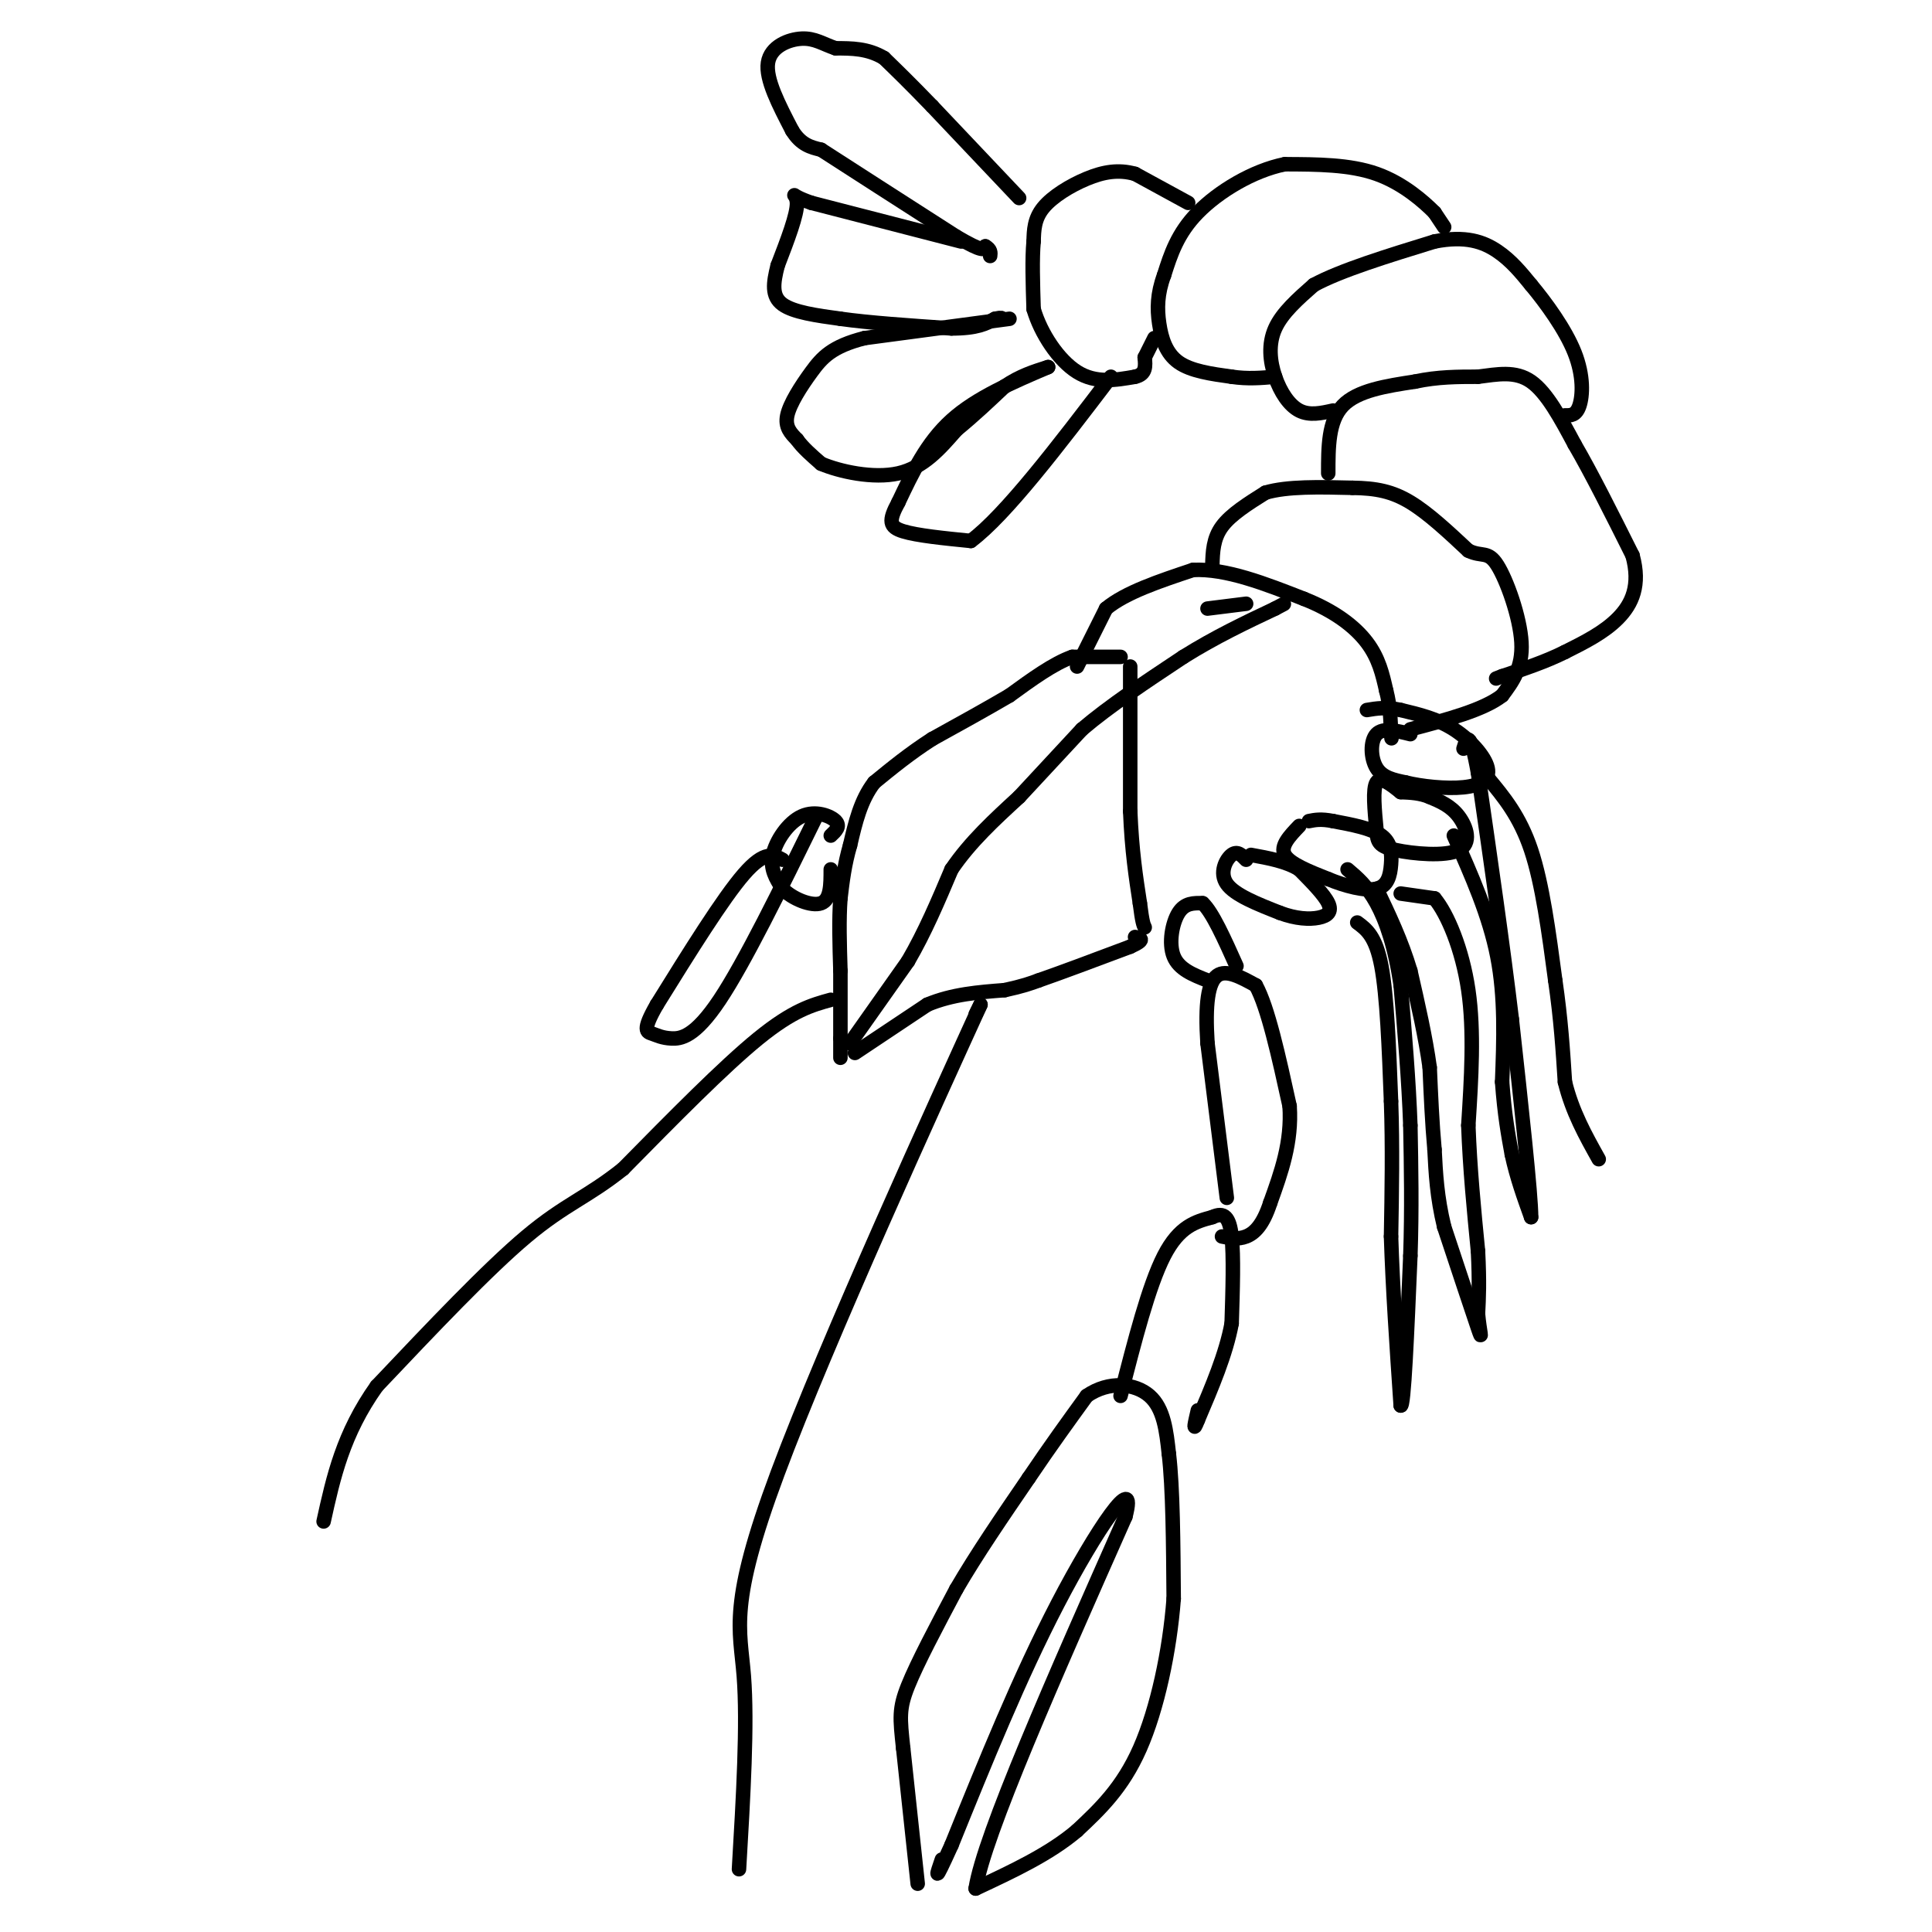 <svg viewBox='0 0 400 400' version='1.1' xmlns='http://www.w3.org/2000/svg' xmlns:xlink='http://www.w3.org/1999/xlink'><g fill='none' stroke='#000000' stroke-width='3' stroke-linecap='round' stroke-linejoin='round'><path d='M258,125c0.000,0.000 -8.000,1.000 -8,1'/><path d='M176,216c0.000,0.000 12.000,-17.000 12,-17'/><path d='M188,199c3.500,-6.000 6.250,-12.500 9,-19'/><path d='M197,180c3.833,-5.667 8.917,-10.333 14,-15'/><path d='M211,165c4.500,-4.833 8.750,-9.417 13,-14'/><path d='M224,151c5.667,-4.833 13.333,-9.917 21,-15'/><path d='M245,136c6.667,-4.167 12.833,-7.083 19,-10'/><path d='M264,126c3.167,-1.667 1.583,-0.833 0,0'/><path d='M234,138c0.000,0.000 0.000,30.000 0,30'/><path d='M234,168c0.333,8.167 1.167,13.583 2,19'/><path d='M236,187c0.500,4.000 0.750,4.500 1,5'/><path d='M177,218c0.000,0.000 15.000,-10.000 15,-10'/><path d='M192,208c5.167,-2.167 10.583,-2.583 16,-3'/><path d='M208,205c3.833,-0.833 5.417,-1.417 7,-2'/><path d='M215,203c4.333,-1.500 11.667,-4.250 19,-7'/><path d='M234,196c3.333,-1.500 2.167,-1.750 1,-2'/><path d='M232,136c0.000,0.000 -10.000,0.000 -10,0'/><path d='M222,136c-3.833,1.333 -8.417,4.667 -13,8'/><path d='M209,144c-4.833,2.833 -10.417,5.917 -16,9'/><path d='M193,153c-4.667,3.000 -8.333,6.000 -12,9'/><path d='M181,162c-2.833,3.667 -3.917,8.333 -5,13'/><path d='M176,175c-1.167,4.000 -1.583,7.500 -2,11'/><path d='M174,186c-0.333,4.333 -0.167,9.667 0,15'/><path d='M174,201c0.000,4.833 0.000,9.417 0,14'/><path d='M174,215c0.000,3.000 0.000,3.500 0,4'/><path d='M223,138c0.000,0.000 6.000,-12.000 6,-12'/><path d='M229,126c4.000,-3.333 11.000,-5.667 18,-8'/><path d='M247,118c6.833,-0.333 14.917,2.833 23,6'/><path d='M270,124c6.289,2.489 10.511,5.711 13,9c2.489,3.289 3.244,6.644 4,10'/><path d='M287,143c0.833,3.167 0.917,6.083 1,9'/><path d='M288,152c0.167,1.500 0.083,0.750 0,0'/><path d='M251,117c0.083,-2.750 0.167,-5.500 2,-8c1.833,-2.500 5.417,-4.750 9,-7'/><path d='M262,102c4.500,-1.333 11.250,-1.167 18,-1'/><path d='M280,101c4.933,0.067 8.267,0.733 12,3c3.733,2.267 7.867,6.133 12,10'/><path d='M304,114c2.869,1.405 4.042,-0.083 6,3c1.958,3.083 4.702,10.738 5,16c0.298,5.262 -1.851,8.131 -4,11'/><path d='M311,144c-3.833,3.000 -11.417,5.000 -19,7'/><path d='M275,98c0.000,-5.417 0.000,-10.833 3,-14c3.000,-3.167 9.000,-4.083 15,-5'/><path d='M293,79c4.667,-1.000 8.833,-1.000 13,-1'/><path d='M306,78c4.067,-0.511 7.733,-1.289 11,1c3.267,2.289 6.133,7.644 9,13'/><path d='M326,92c3.500,6.000 7.750,14.500 12,23'/><path d='M338,115c1.689,6.156 -0.089,10.044 -3,13c-2.911,2.956 -6.956,4.978 -11,7'/><path d='M324,135c-4.000,2.000 -8.500,3.500 -13,5'/><path d='M311,140c-2.167,0.833 -1.083,0.417 0,0'/><path d='M276,85c-2.440,0.548 -4.881,1.095 -7,0c-2.119,-1.095 -3.917,-3.833 -5,-7c-1.083,-3.167 -1.452,-6.762 0,-10c1.452,-3.238 4.726,-6.119 8,-9'/><path d='M272,59c5.500,-3.000 15.250,-6.000 25,-9'/><path d='M297,50c6.467,-1.267 10.133,0.067 13,2c2.867,1.933 4.933,4.467 7,7'/><path d='M317,59c3.024,3.619 7.083,9.167 9,14c1.917,4.833 1.690,8.952 1,11c-0.690,2.048 -1.845,2.024 -3,2'/><path d='M299,47c0.000,0.000 -2.000,-3.000 -2,-3'/><path d='M297,44c-2.133,-2.156 -6.467,-6.044 -12,-8c-5.533,-1.956 -12.267,-1.978 -19,-2'/><path d='M266,34c-6.644,1.333 -13.756,5.667 -18,10c-4.244,4.333 -5.622,8.667 -7,13'/><path d='M241,57c-1.417,3.833 -1.458,6.917 -1,10c0.458,3.083 1.417,6.167 4,8c2.583,1.833 6.792,2.417 11,3'/><path d='M255,78c3.333,0.500 6.167,0.250 9,0'/><path d='M246,42c0.000,0.000 -11.000,-6.000 -11,-6'/><path d='M235,36c-3.452,-0.976 -6.583,-0.417 -10,1c-3.417,1.417 -7.119,3.690 -9,6c-1.881,2.310 -1.940,4.655 -2,7'/><path d='M214,50c-0.333,3.500 -0.167,8.750 0,14'/><path d='M214,64c1.467,5.022 5.133,10.578 9,13c3.867,2.422 7.933,1.711 12,1'/><path d='M235,78c2.333,-0.500 2.167,-2.250 2,-4'/><path d='M237,74c0.667,-1.333 1.333,-2.667 2,-4'/><path d='M211,41c0.000,0.000 -18.000,-19.000 -18,-19'/><path d='M193,22c-4.667,-4.833 -7.333,-7.417 -10,-10'/><path d='M183,12c-3.333,-2.000 -6.667,-2.000 -10,-2'/><path d='M173,10c-2.655,-0.893 -4.292,-2.125 -7,-2c-2.708,0.125 -6.488,1.607 -7,5c-0.512,3.393 2.244,8.696 5,14'/><path d='M164,27c1.833,3.000 3.917,3.500 6,4'/><path d='M170,31c5.667,3.667 16.833,10.833 28,18'/><path d='M198,49c5.667,3.333 5.833,2.667 6,2'/><path d='M204,51c1.167,0.667 1.083,1.333 1,2'/><path d='M199,50c0.000,0.000 -31.000,-8.000 -31,-8'/><path d='M168,42c-5.311,-1.822 -3.089,-2.378 -3,0c0.089,2.378 -1.956,7.689 -4,13'/><path d='M161,55c-0.933,3.667 -1.267,6.333 1,8c2.267,1.667 7.133,2.333 12,3'/><path d='M174,66c5.833,0.833 14.417,1.417 23,2'/><path d='M197,68c5.333,0.000 7.167,-1.000 9,-2'/><path d='M206,66c1.667,-0.333 1.333,-0.167 1,0'/><path d='M209,66c0.000,0.000 -30.000,4.000 -30,4'/><path d='M179,70c-6.810,1.726 -8.833,4.042 -11,7c-2.167,2.958 -4.476,6.560 -5,9c-0.524,2.440 0.738,3.720 2,5'/><path d='M165,91c1.167,1.667 3.083,3.333 5,5'/><path d='M170,96c3.800,1.622 10.800,3.178 16,2c5.200,-1.178 8.600,-5.089 12,-9'/><path d='M198,89c3.667,-3.000 6.833,-6.000 10,-9'/><path d='M208,80c3.167,-2.167 6.083,-3.083 9,-4'/><path d='M217,76c-7.417,3.167 -14.833,6.333 -20,11c-5.167,4.667 -8.083,10.833 -11,17'/><path d='M186,104c-2.111,3.889 -1.889,5.111 1,6c2.889,0.889 8.444,1.444 14,2'/><path d='M201,112c7.167,-5.333 18.083,-19.667 29,-34'/><path d='M258,178c-0.911,-0.956 -1.822,-1.911 -3,-1c-1.178,0.911 -2.622,3.689 -1,6c1.622,2.311 6.311,4.156 11,6'/><path d='M265,189c3.321,1.250 6.125,1.375 8,1c1.875,-0.375 2.821,-1.250 2,-3c-0.821,-1.750 -3.411,-4.375 -6,-7'/><path d='M269,180c-2.667,-1.667 -6.333,-2.333 -10,-3'/><path d='M269,171c-2.000,2.083 -4.000,4.167 -3,6c1.000,1.833 5.000,3.417 9,5'/><path d='M275,182c3.475,1.443 7.663,2.552 10,2c2.337,-0.552 2.821,-2.764 3,-5c0.179,-2.236 0.051,-4.496 -2,-6c-2.051,-1.504 -6.026,-2.252 -10,-3'/><path d='M276,170c-2.500,-0.500 -3.750,-0.250 -5,0'/><path d='M290,164c-2.083,-1.667 -4.167,-3.333 -5,-2c-0.833,1.333 -0.417,5.667 0,10'/><path d='M285,172c0.137,2.354 0.480,3.239 4,4c3.520,0.761 10.217,1.397 13,0c2.783,-1.397 1.652,-4.828 0,-7c-1.652,-2.172 -3.826,-3.086 -6,-4'/><path d='M296,165c-2.000,-0.833 -4.000,-0.917 -6,-1'/><path d='M292,152c-2.822,-0.711 -5.644,-1.422 -7,0c-1.356,1.422 -1.244,4.978 0,7c1.244,2.022 3.622,2.511 6,3'/><path d='M291,162c3.266,0.818 8.432,1.364 12,1c3.568,-0.364 5.537,-1.636 5,-4c-0.537,-2.364 -3.582,-5.818 -7,-8c-3.418,-2.182 -7.209,-3.091 -11,-4'/><path d='M290,147c-3.000,-0.667 -5.000,-0.333 -7,0'/><path d='M281,191c1.917,1.417 3.833,2.833 5,9c1.167,6.167 1.583,17.083 2,28'/><path d='M288,228c0.333,9.333 0.167,18.667 0,28'/><path d='M288,256c0.333,10.500 1.167,22.750 2,35'/><path d='M290,291c0.667,0.667 1.333,-15.167 2,-31'/><path d='M292,260c0.333,-9.667 0.167,-18.333 0,-27'/><path d='M292,233c-0.333,-9.333 -1.167,-19.167 -2,-29'/><path d='M290,204c-1.156,-7.978 -3.044,-13.422 -5,-17c-1.956,-3.578 -3.978,-5.289 -6,-7'/><path d='M290,185c0.000,0.000 7.000,1.000 7,1'/><path d='M297,186c2.644,3.133 5.756,10.467 7,19c1.244,8.533 0.622,18.267 0,28'/><path d='M304,233c0.333,9.000 1.167,17.500 2,26'/><path d='M306,259c0.333,6.500 0.167,9.750 0,13'/><path d='M306,272c0.311,3.622 1.089,6.178 0,3c-1.089,-3.178 -4.044,-12.089 -7,-21'/><path d='M299,254c-1.500,-6.167 -1.750,-11.083 -2,-16'/><path d='M297,238c-0.500,-5.500 -0.750,-11.250 -1,-17'/><path d='M296,221c-0.833,-6.167 -2.417,-13.083 -4,-20'/><path d='M292,201c-1.833,-6.167 -4.417,-11.583 -7,-17'/><path d='M301,173c3.667,8.250 7.333,16.500 9,25c1.667,8.500 1.333,17.250 1,26'/><path d='M311,224c0.500,6.833 1.250,10.917 2,15'/><path d='M313,239c1.000,4.667 2.500,8.833 4,13'/><path d='M317,252c0.000,-4.667 -2.000,-22.833 -4,-41'/><path d='M313,211c-1.833,-15.333 -4.417,-33.167 -7,-51'/><path d='M306,160c-1.667,-9.333 -2.333,-7.167 -3,-5'/><path d='M308,161c3.333,4.000 6.667,8.000 9,15c2.333,7.000 3.667,17.000 5,27'/><path d='M322,203c1.167,8.000 1.583,14.500 2,21'/><path d='M324,224c1.500,6.167 4.250,11.083 7,16'/><path d='M172,207c-3.917,1.083 -7.833,2.167 -15,8c-7.167,5.833 -17.583,16.417 -28,27'/><path d='M129,242c-7.422,5.933 -11.978,7.267 -20,14c-8.022,6.733 -19.511,18.867 -31,31'/><path d='M78,287c-7.000,9.833 -9.000,18.917 -11,28'/><path d='M202,210c0.000,0.000 1.000,-2.000 1,-2'/><path d='M203,208c-8.940,19.607 -31.792,69.625 -42,97c-10.208,27.375 -7.774,32.107 -7,42c0.774,9.893 -0.113,24.946 -1,40'/><path d='M190,390c0.000,0.000 -3.000,-28.000 -3,-28'/><path d='M187,362c-0.689,-6.356 -0.911,-8.244 1,-13c1.911,-4.756 5.956,-12.378 10,-20'/><path d='M198,329c4.167,-7.167 9.583,-15.083 15,-23'/><path d='M213,306c4.500,-6.667 8.250,-11.833 12,-17'/><path d='M225,289c4.578,-3.178 10.022,-2.622 13,0c2.978,2.622 3.489,7.311 4,12'/><path d='M242,301c0.833,7.000 0.917,18.500 1,30'/><path d='M243,331c-0.822,10.800 -3.378,22.800 -7,31c-3.622,8.200 -8.311,12.600 -13,17'/><path d='M223,379c-5.667,4.833 -13.333,8.417 -21,12'/><path d='M202,391c1.667,-10.833 16.333,-43.917 31,-77'/><path d='M233,314c2.689,-10.200 -6.089,2.800 -14,18c-7.911,15.200 -14.956,32.600 -22,50'/><path d='M197,382c-4.000,8.833 -3.000,5.917 -2,3'/><path d='M232,289c2.917,-11.417 5.833,-22.833 9,-29c3.167,-6.167 6.583,-7.083 10,-8'/><path d='M251,252c2.444,-1.156 3.556,-0.044 4,4c0.444,4.044 0.222,11.022 0,18'/><path d='M255,274c-1.167,6.333 -4.083,13.167 -7,20'/><path d='M248,294c-1.167,3.000 -0.583,0.500 0,-2'/><path d='M254,248c0.000,0.000 -4.000,-32.000 -4,-32'/><path d='M250,216c-0.533,-8.178 0.133,-12.622 2,-14c1.867,-1.378 4.933,0.311 8,2'/><path d='M260,204c2.500,4.500 4.750,14.750 7,25'/><path d='M267,229c0.500,7.500 -1.750,13.750 -4,20'/><path d='M263,249c-1.511,4.667 -3.289,6.333 -5,7c-1.711,0.667 -3.356,0.333 -5,0'/><path d='M250,203c-2.956,-1.156 -5.911,-2.311 -7,-5c-1.089,-2.689 -0.311,-6.911 1,-9c1.311,-2.089 3.156,-2.044 5,-2'/><path d='M249,187c2.000,1.833 4.500,7.417 7,13'/><path d='M172,173c1.024,-0.958 2.048,-1.917 1,-3c-1.048,-1.083 -4.167,-2.292 -7,-1c-2.833,1.292 -5.381,5.083 -6,8c-0.619,2.917 0.690,4.958 2,7'/><path d='M162,184c2.000,2.067 6.000,3.733 8,3c2.000,-0.733 2.000,-3.867 2,-7'/><path d='M162,178c-1.833,-1.000 -3.667,-2.000 -8,3c-4.333,5.000 -11.167,16.000 -18,27'/><path d='M136,208c-3.158,5.469 -2.053,5.641 -1,6c1.053,0.359 2.053,0.904 4,1c1.947,0.096 4.842,-0.258 10,-8c5.158,-7.742 12.579,-22.871 20,-38'/></g>
</svg>